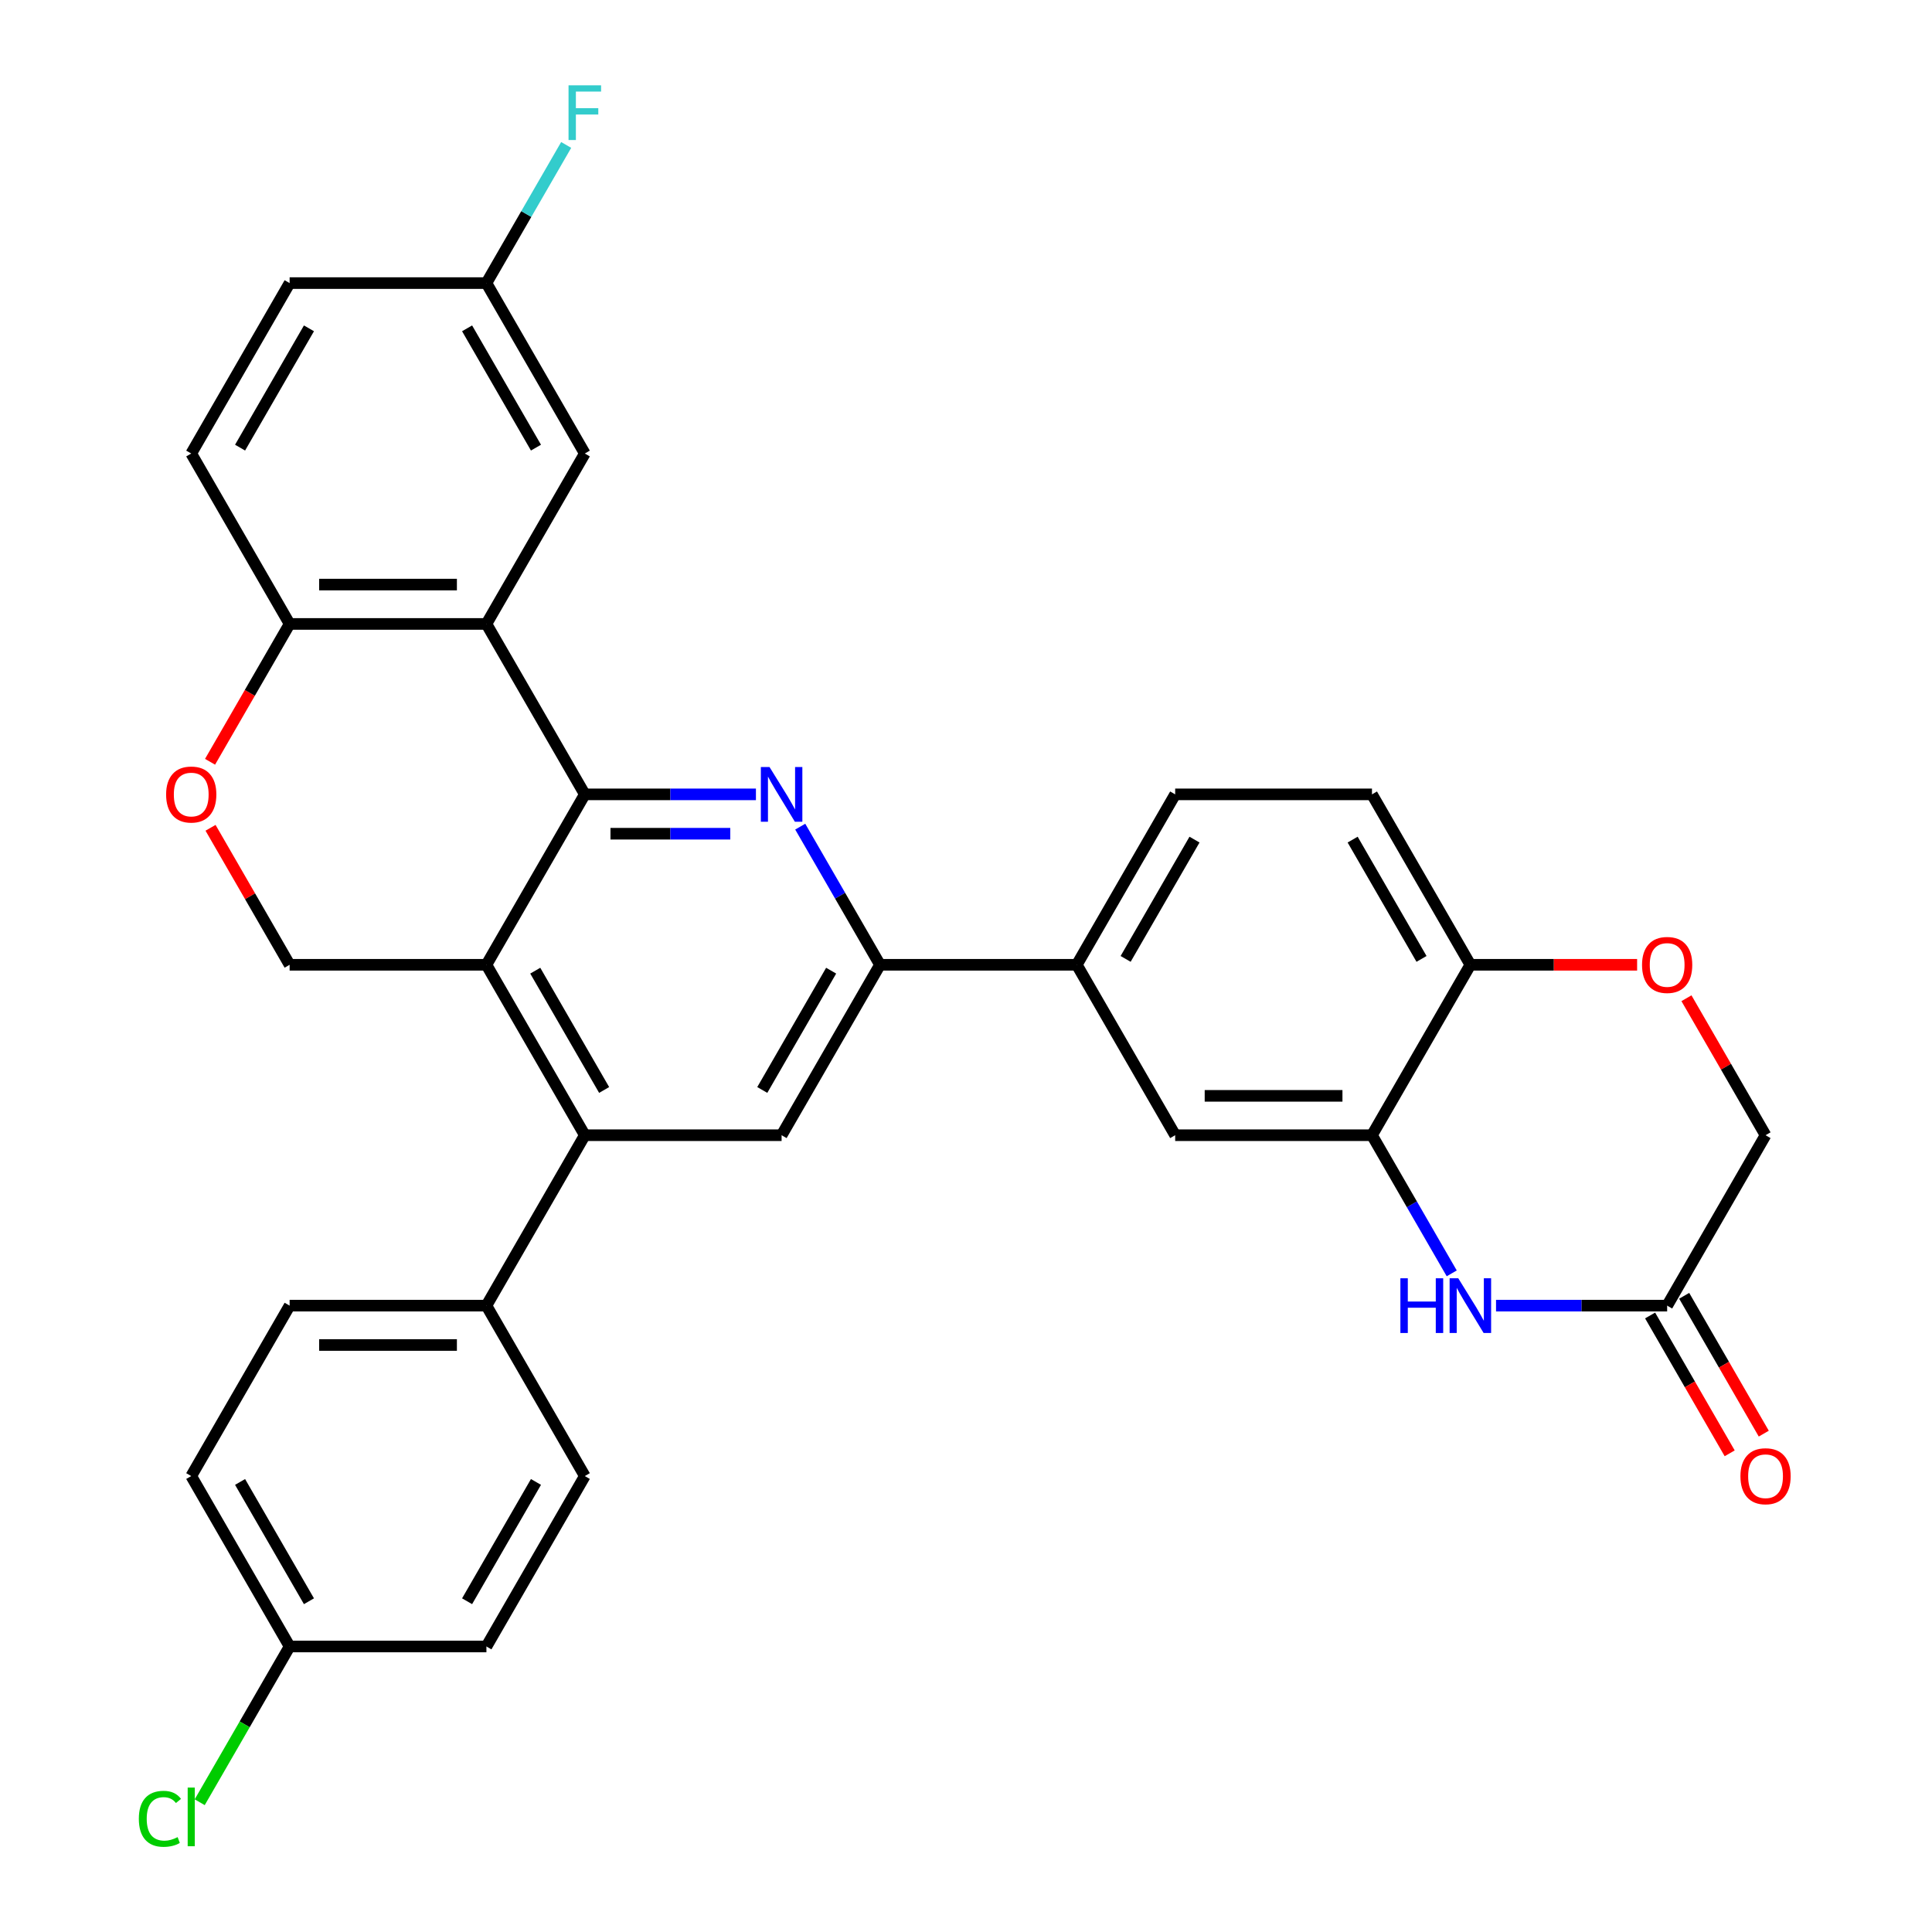 <?xml version='1.0' encoding='iso-8859-1'?>
<svg version='1.1' baseProfile='full'
              xmlns='http://www.w3.org/2000/svg'
                      xmlns:rdkit='http://www.rdkit.org/xml'
                      xmlns:xlink='http://www.w3.org/1999/xlink'
                  xml:space='preserve'
width='1000px' height='1000px' viewBox='0 0 1000 1000'>
<!-- END OF HEADER -->
<rect style='opacity:1.0;fill:#FFFFFF;stroke:none' width='1000' height='1000' x='0' y='0'> </rect>
<path class='bond-0' d='M 302.697,411.162 L 251.768,499.373' style='fill:none;fill-rule:evenodd;stroke:#000000;stroke-width:6px;stroke-linecap:butt;stroke-linejoin:miter;stroke-opacity:1' />
<path class='bond-1' d='M 302.697,411.162 L 346.983,411.162' style='fill:none;fill-rule:evenodd;stroke:#000000;stroke-width:6px;stroke-linecap:butt;stroke-linejoin:miter;stroke-opacity:1' />
<path class='bond-1' d='M 346.983,411.162 L 391.268,411.162' style='fill:none;fill-rule:evenodd;stroke:#0000FF;stroke-width:6px;stroke-linecap:butt;stroke-linejoin:miter;stroke-opacity:1' />
<path class='bond-1' d='M 315.983,431.533 L 346.983,431.533' style='fill:none;fill-rule:evenodd;stroke:#000000;stroke-width:6px;stroke-linecap:butt;stroke-linejoin:miter;stroke-opacity:1' />
<path class='bond-1' d='M 346.983,431.533 L 377.983,431.533' style='fill:none;fill-rule:evenodd;stroke:#0000FF;stroke-width:6px;stroke-linecap:butt;stroke-linejoin:miter;stroke-opacity:1' />
<path class='bond-2' d='M 302.697,411.162 L 251.768,322.95' style='fill:none;fill-rule:evenodd;stroke:#000000;stroke-width:6px;stroke-linecap:butt;stroke-linejoin:miter;stroke-opacity:1' />
<path class='bond-3' d='M 251.768,499.373 L 302.697,587.585' style='fill:none;fill-rule:evenodd;stroke:#000000;stroke-width:6px;stroke-linecap:butt;stroke-linejoin:miter;stroke-opacity:1' />
<path class='bond-3' d='M 277.05,502.419 L 312.7,564.167' style='fill:none;fill-rule:evenodd;stroke:#000000;stroke-width:6px;stroke-linecap:butt;stroke-linejoin:miter;stroke-opacity:1' />
<path class='bond-9' d='M 251.768,499.373 L 149.911,499.373' style='fill:none;fill-rule:evenodd;stroke:#000000;stroke-width:6px;stroke-linecap:butt;stroke-linejoin:miter;stroke-opacity:1' />
<path class='bond-4' d='M 414.2,427.868 L 434.842,463.621' style='fill:none;fill-rule:evenodd;stroke:#0000FF;stroke-width:6px;stroke-linecap:butt;stroke-linejoin:miter;stroke-opacity:1' />
<path class='bond-4' d='M 434.842,463.621 L 455.484,499.373' style='fill:none;fill-rule:evenodd;stroke:#000000;stroke-width:6px;stroke-linecap:butt;stroke-linejoin:miter;stroke-opacity:1' />
<path class='bond-11' d='M 251.768,322.95 L 149.911,322.95' style='fill:none;fill-rule:evenodd;stroke:#000000;stroke-width:6px;stroke-linecap:butt;stroke-linejoin:miter;stroke-opacity:1' />
<path class='bond-11' d='M 236.49,302.579 L 165.189,302.579' style='fill:none;fill-rule:evenodd;stroke:#000000;stroke-width:6px;stroke-linecap:butt;stroke-linejoin:miter;stroke-opacity:1' />
<path class='bond-17' d='M 251.768,322.95 L 302.697,234.739' style='fill:none;fill-rule:evenodd;stroke:#000000;stroke-width:6px;stroke-linecap:butt;stroke-linejoin:miter;stroke-opacity:1' />
<path class='bond-16' d='M 302.697,587.585 L 251.768,675.796' style='fill:none;fill-rule:evenodd;stroke:#000000;stroke-width:6px;stroke-linecap:butt;stroke-linejoin:miter;stroke-opacity:1' />
<path class='bond-33' d='M 302.697,587.585 L 404.555,587.585' style='fill:none;fill-rule:evenodd;stroke:#000000;stroke-width:6px;stroke-linecap:butt;stroke-linejoin:miter;stroke-opacity:1' />
<path class='bond-7' d='M 455.484,499.373 L 404.555,587.585' style='fill:none;fill-rule:evenodd;stroke:#000000;stroke-width:6px;stroke-linecap:butt;stroke-linejoin:miter;stroke-opacity:1' />
<path class='bond-7' d='M 430.202,502.419 L 394.552,564.167' style='fill:none;fill-rule:evenodd;stroke:#000000;stroke-width:6px;stroke-linecap:butt;stroke-linejoin:miter;stroke-opacity:1' />
<path class='bond-12' d='M 455.484,499.373 L 557.342,499.373' style='fill:none;fill-rule:evenodd;stroke:#000000;stroke-width:6px;stroke-linecap:butt;stroke-linejoin:miter;stroke-opacity:1' />
<path class='bond-5' d='M 751.412,659.09 L 730.77,623.337' style='fill:none;fill-rule:evenodd;stroke:#0000FF;stroke-width:6px;stroke-linecap:butt;stroke-linejoin:miter;stroke-opacity:1' />
<path class='bond-5' d='M 730.77,623.337 L 710.128,587.585' style='fill:none;fill-rule:evenodd;stroke:#000000;stroke-width:6px;stroke-linecap:butt;stroke-linejoin:miter;stroke-opacity:1' />
<path class='bond-10' d='M 774.344,675.796 L 818.629,675.796' style='fill:none;fill-rule:evenodd;stroke:#0000FF;stroke-width:6px;stroke-linecap:butt;stroke-linejoin:miter;stroke-opacity:1' />
<path class='bond-10' d='M 818.629,675.796 L 862.915,675.796' style='fill:none;fill-rule:evenodd;stroke:#000000;stroke-width:6px;stroke-linecap:butt;stroke-linejoin:miter;stroke-opacity:1' />
<path class='bond-6' d='M 710.128,587.585 L 608.27,587.585' style='fill:none;fill-rule:evenodd;stroke:#000000;stroke-width:6px;stroke-linecap:butt;stroke-linejoin:miter;stroke-opacity:1' />
<path class='bond-6' d='M 694.85,567.213 L 623.549,567.213' style='fill:none;fill-rule:evenodd;stroke:#000000;stroke-width:6px;stroke-linecap:butt;stroke-linejoin:miter;stroke-opacity:1' />
<path class='bond-36' d='M 710.128,587.585 L 761.057,499.373' style='fill:none;fill-rule:evenodd;stroke:#000000;stroke-width:6px;stroke-linecap:butt;stroke-linejoin:miter;stroke-opacity:1' />
<path class='bond-8' d='M 108.72,394.295 L 129.315,358.623' style='fill:none;fill-rule:evenodd;stroke:#FF0000;stroke-width:6px;stroke-linecap:butt;stroke-linejoin:miter;stroke-opacity:1' />
<path class='bond-8' d='M 129.315,358.623 L 149.911,322.95' style='fill:none;fill-rule:evenodd;stroke:#000000;stroke-width:6px;stroke-linecap:butt;stroke-linejoin:miter;stroke-opacity:1' />
<path class='bond-32' d='M 108.974,428.468 L 129.442,463.921' style='fill:none;fill-rule:evenodd;stroke:#FF0000;stroke-width:6px;stroke-linecap:butt;stroke-linejoin:miter;stroke-opacity:1' />
<path class='bond-32' d='M 129.442,463.921 L 149.911,499.373' style='fill:none;fill-rule:evenodd;stroke:#000000;stroke-width:6px;stroke-linecap:butt;stroke-linejoin:miter;stroke-opacity:1' />
<path class='bond-18' d='M 854.094,680.889 L 874.689,716.561' style='fill:none;fill-rule:evenodd;stroke:#000000;stroke-width:6px;stroke-linecap:butt;stroke-linejoin:miter;stroke-opacity:1' />
<path class='bond-18' d='M 874.689,716.561 L 895.285,752.234' style='fill:none;fill-rule:evenodd;stroke:#FF0000;stroke-width:6px;stroke-linecap:butt;stroke-linejoin:miter;stroke-opacity:1' />
<path class='bond-18' d='M 871.736,670.703 L 892.331,706.376' style='fill:none;fill-rule:evenodd;stroke:#000000;stroke-width:6px;stroke-linecap:butt;stroke-linejoin:miter;stroke-opacity:1' />
<path class='bond-18' d='M 892.331,706.376 L 912.927,742.048' style='fill:none;fill-rule:evenodd;stroke:#FF0000;stroke-width:6px;stroke-linecap:butt;stroke-linejoin:miter;stroke-opacity:1' />
<path class='bond-37' d='M 862.915,675.796 L 913.844,587.585' style='fill:none;fill-rule:evenodd;stroke:#000000;stroke-width:6px;stroke-linecap:butt;stroke-linejoin:miter;stroke-opacity:1' />
<path class='bond-22' d='M 149.911,322.95 L 98.982,234.739' style='fill:none;fill-rule:evenodd;stroke:#000000;stroke-width:6px;stroke-linecap:butt;stroke-linejoin:miter;stroke-opacity:1' />
<path class='bond-14' d='M 557.342,499.373 L 608.27,587.585' style='fill:none;fill-rule:evenodd;stroke:#000000;stroke-width:6px;stroke-linecap:butt;stroke-linejoin:miter;stroke-opacity:1' />
<path class='bond-19' d='M 557.342,499.373 L 608.27,411.162' style='fill:none;fill-rule:evenodd;stroke:#000000;stroke-width:6px;stroke-linecap:butt;stroke-linejoin:miter;stroke-opacity:1' />
<path class='bond-19' d='M 582.623,496.327 L 618.273,434.579' style='fill:none;fill-rule:evenodd;stroke:#000000;stroke-width:6px;stroke-linecap:butt;stroke-linejoin:miter;stroke-opacity:1' />
<path class='bond-13' d='M 847.368,499.373 L 804.213,499.373' style='fill:none;fill-rule:evenodd;stroke:#FF0000;stroke-width:6px;stroke-linecap:butt;stroke-linejoin:miter;stroke-opacity:1' />
<path class='bond-13' d='M 804.213,499.373 L 761.057,499.373' style='fill:none;fill-rule:evenodd;stroke:#000000;stroke-width:6px;stroke-linecap:butt;stroke-linejoin:miter;stroke-opacity:1' />
<path class='bond-20' d='M 872.907,516.68 L 893.375,552.132' style='fill:none;fill-rule:evenodd;stroke:#FF0000;stroke-width:6px;stroke-linecap:butt;stroke-linejoin:miter;stroke-opacity:1' />
<path class='bond-20' d='M 893.375,552.132 L 913.844,587.585' style='fill:none;fill-rule:evenodd;stroke:#000000;stroke-width:6px;stroke-linecap:butt;stroke-linejoin:miter;stroke-opacity:1' />
<path class='bond-15' d='M 761.057,499.373 L 710.128,411.162' style='fill:none;fill-rule:evenodd;stroke:#000000;stroke-width:6px;stroke-linecap:butt;stroke-linejoin:miter;stroke-opacity:1' />
<path class='bond-15' d='M 735.775,496.327 L 700.125,434.579' style='fill:none;fill-rule:evenodd;stroke:#000000;stroke-width:6px;stroke-linecap:butt;stroke-linejoin:miter;stroke-opacity:1' />
<path class='bond-23' d='M 251.768,675.796 L 149.911,675.796' style='fill:none;fill-rule:evenodd;stroke:#000000;stroke-width:6px;stroke-linecap:butt;stroke-linejoin:miter;stroke-opacity:1' />
<path class='bond-23' d='M 236.49,696.168 L 165.189,696.168' style='fill:none;fill-rule:evenodd;stroke:#000000;stroke-width:6px;stroke-linecap:butt;stroke-linejoin:miter;stroke-opacity:1' />
<path class='bond-24' d='M 251.768,675.796 L 302.697,764.007' style='fill:none;fill-rule:evenodd;stroke:#000000;stroke-width:6px;stroke-linecap:butt;stroke-linejoin:miter;stroke-opacity:1' />
<path class='bond-25' d='M 302.697,234.739 L 251.768,146.528' style='fill:none;fill-rule:evenodd;stroke:#000000;stroke-width:6px;stroke-linecap:butt;stroke-linejoin:miter;stroke-opacity:1' />
<path class='bond-25' d='M 277.416,231.693 L 241.765,169.945' style='fill:none;fill-rule:evenodd;stroke:#000000;stroke-width:6px;stroke-linecap:butt;stroke-linejoin:miter;stroke-opacity:1' />
<path class='bond-21' d='M 608.27,411.162 L 710.128,411.162' style='fill:none;fill-rule:evenodd;stroke:#000000;stroke-width:6px;stroke-linecap:butt;stroke-linejoin:miter;stroke-opacity:1' />
<path class='bond-34' d='M 98.982,234.739 L 149.911,146.528' style='fill:none;fill-rule:evenodd;stroke:#000000;stroke-width:6px;stroke-linecap:butt;stroke-linejoin:miter;stroke-opacity:1' />
<path class='bond-34' d='M 124.263,231.693 L 159.914,169.945' style='fill:none;fill-rule:evenodd;stroke:#000000;stroke-width:6px;stroke-linecap:butt;stroke-linejoin:miter;stroke-opacity:1' />
<path class='bond-29' d='M 149.911,675.796 L 98.982,764.007' style='fill:none;fill-rule:evenodd;stroke:#000000;stroke-width:6px;stroke-linecap:butt;stroke-linejoin:miter;stroke-opacity:1' />
<path class='bond-28' d='M 302.697,764.007 L 251.768,852.219' style='fill:none;fill-rule:evenodd;stroke:#000000;stroke-width:6px;stroke-linecap:butt;stroke-linejoin:miter;stroke-opacity:1' />
<path class='bond-28' d='M 277.416,767.053 L 241.765,828.801' style='fill:none;fill-rule:evenodd;stroke:#000000;stroke-width:6px;stroke-linecap:butt;stroke-linejoin:miter;stroke-opacity:1' />
<path class='bond-27' d='M 251.768,146.528 L 149.911,146.528' style='fill:none;fill-rule:evenodd;stroke:#000000;stroke-width:6px;stroke-linecap:butt;stroke-linejoin:miter;stroke-opacity:1' />
<path class='bond-30' d='M 251.768,146.528 L 272.41,110.775' style='fill:none;fill-rule:evenodd;stroke:#000000;stroke-width:6px;stroke-linecap:butt;stroke-linejoin:miter;stroke-opacity:1' />
<path class='bond-30' d='M 272.41,110.775 L 293.052,75.023' style='fill:none;fill-rule:evenodd;stroke:#33CCCC;stroke-width:6px;stroke-linecap:butt;stroke-linejoin:miter;stroke-opacity:1' />
<path class='bond-26' d='M 149.911,852.219 L 251.768,852.219' style='fill:none;fill-rule:evenodd;stroke:#000000;stroke-width:6px;stroke-linecap:butt;stroke-linejoin:miter;stroke-opacity:1' />
<path class='bond-31' d='M 149.911,852.219 L 126.639,892.526' style='fill:none;fill-rule:evenodd;stroke:#000000;stroke-width:6px;stroke-linecap:butt;stroke-linejoin:miter;stroke-opacity:1' />
<path class='bond-31' d='M 126.639,892.526 L 103.368,932.833' style='fill:none;fill-rule:evenodd;stroke:#00CC00;stroke-width:6px;stroke-linecap:butt;stroke-linejoin:miter;stroke-opacity:1' />
<path class='bond-35' d='M 149.911,852.219 L 98.982,764.007' style='fill:none;fill-rule:evenodd;stroke:#000000;stroke-width:6px;stroke-linecap:butt;stroke-linejoin:miter;stroke-opacity:1' />
<path class='bond-35' d='M 159.914,828.801 L 124.263,767.053' style='fill:none;fill-rule:evenodd;stroke:#000000;stroke-width:6px;stroke-linecap:butt;stroke-linejoin:miter;stroke-opacity:1' />
<path  class='atom-2' d='M 398.295 397.002
L 407.575 412.002
Q 408.495 413.482, 409.975 416.162
Q 411.455 418.842, 411.535 419.002
L 411.535 397.002
L 415.295 397.002
L 415.295 425.322
L 411.415 425.322
L 401.455 408.922
Q 400.295 407.002, 399.055 404.802
Q 397.855 402.602, 397.495 401.922
L 397.495 425.322
L 393.815 425.322
L 393.815 397.002
L 398.295 397.002
' fill='#0000FF'/>
<path  class='atom-6' d='M 724.837 661.636
L 728.677 661.636
L 728.677 673.676
L 743.157 673.676
L 743.157 661.636
L 746.997 661.636
L 746.997 689.956
L 743.157 689.956
L 743.157 676.876
L 728.677 676.876
L 728.677 689.956
L 724.837 689.956
L 724.837 661.636
' fill='#0000FF'/>
<path  class='atom-6' d='M 754.797 661.636
L 764.077 676.636
Q 764.997 678.116, 766.477 680.796
Q 767.957 683.476, 768.037 683.636
L 768.037 661.636
L 771.797 661.636
L 771.797 689.956
L 767.917 689.956
L 757.957 673.556
Q 756.797 671.636, 755.557 669.436
Q 754.357 667.236, 753.997 666.556
L 753.997 689.956
L 750.317 689.956
L 750.317 661.636
L 754.797 661.636
' fill='#0000FF'/>
<path  class='atom-9' d='M 85.982 411.242
Q 85.982 404.442, 89.342 400.642
Q 92.702 396.842, 98.982 396.842
Q 105.262 396.842, 108.622 400.642
Q 111.982 404.442, 111.982 411.242
Q 111.982 418.122, 108.582 422.042
Q 105.182 425.922, 98.982 425.922
Q 92.742 425.922, 89.342 422.042
Q 85.982 418.162, 85.982 411.242
M 98.982 422.722
Q 103.302 422.722, 105.622 419.842
Q 107.982 416.922, 107.982 411.242
Q 107.982 405.682, 105.622 402.882
Q 103.302 400.042, 98.982 400.042
Q 94.662 400.042, 92.302 402.842
Q 89.982 405.642, 89.982 411.242
Q 89.982 416.962, 92.302 419.842
Q 94.662 422.722, 98.982 422.722
' fill='#FF0000'/>
<path  class='atom-14' d='M 849.915 499.453
Q 849.915 492.653, 853.275 488.853
Q 856.635 485.053, 862.915 485.053
Q 869.195 485.053, 872.555 488.853
Q 875.915 492.653, 875.915 499.453
Q 875.915 506.333, 872.515 510.253
Q 869.115 514.133, 862.915 514.133
Q 856.675 514.133, 853.275 510.253
Q 849.915 506.373, 849.915 499.453
M 862.915 510.933
Q 867.235 510.933, 869.555 508.053
Q 871.915 505.133, 871.915 499.453
Q 871.915 493.893, 869.555 491.093
Q 867.235 488.253, 862.915 488.253
Q 858.595 488.253, 856.235 491.053
Q 853.915 493.853, 853.915 499.453
Q 853.915 505.173, 856.235 508.053
Q 858.595 510.933, 862.915 510.933
' fill='#FF0000'/>
<path  class='atom-19' d='M 900.844 764.087
Q 900.844 757.287, 904.204 753.487
Q 907.564 749.687, 913.844 749.687
Q 920.124 749.687, 923.484 753.487
Q 926.844 757.287, 926.844 764.087
Q 926.844 770.967, 923.444 774.887
Q 920.044 778.767, 913.844 778.767
Q 907.604 778.767, 904.204 774.887
Q 900.844 771.007, 900.844 764.087
M 913.844 775.567
Q 918.164 775.567, 920.484 772.687
Q 922.844 769.767, 922.844 764.087
Q 922.844 758.527, 920.484 755.727
Q 918.164 752.887, 913.844 752.887
Q 909.524 752.887, 907.164 755.687
Q 904.844 758.487, 904.844 764.087
Q 904.844 769.807, 907.164 772.687
Q 909.524 775.567, 913.844 775.567
' fill='#FF0000'/>
<path  class='atom-31' d='M 294.277 44.156
L 311.117 44.156
L 311.117 47.396
L 298.077 47.396
L 298.077 55.996
L 309.677 55.996
L 309.677 59.276
L 298.077 59.276
L 298.077 72.476
L 294.277 72.476
L 294.277 44.156
' fill='#33CCCC'/>
<path  class='atom-32' d='M 71.862 941.41
Q 71.862 934.37, 75.142 930.69
Q 78.462 926.97, 84.742 926.97
Q 90.582 926.97, 93.702 931.09
L 91.062 933.25
Q 88.782 930.25, 84.742 930.25
Q 80.462 930.25, 78.182 933.13
Q 75.942 935.97, 75.942 941.41
Q 75.942 947.01, 78.262 949.89
Q 80.622 952.77, 85.182 952.77
Q 88.302 952.77, 91.942 950.89
L 93.062 953.89
Q 91.582 954.85, 89.342 955.41
Q 87.102 955.97, 84.622 955.97
Q 78.462 955.97, 75.142 952.21
Q 71.862 948.45, 71.862 941.41
' fill='#00CC00'/>
<path  class='atom-32' d='M 97.142 925.25
L 100.822 925.25
L 100.822 955.61
L 97.142 955.61
L 97.142 925.25
' fill='#00CC00'/>
</svg>
